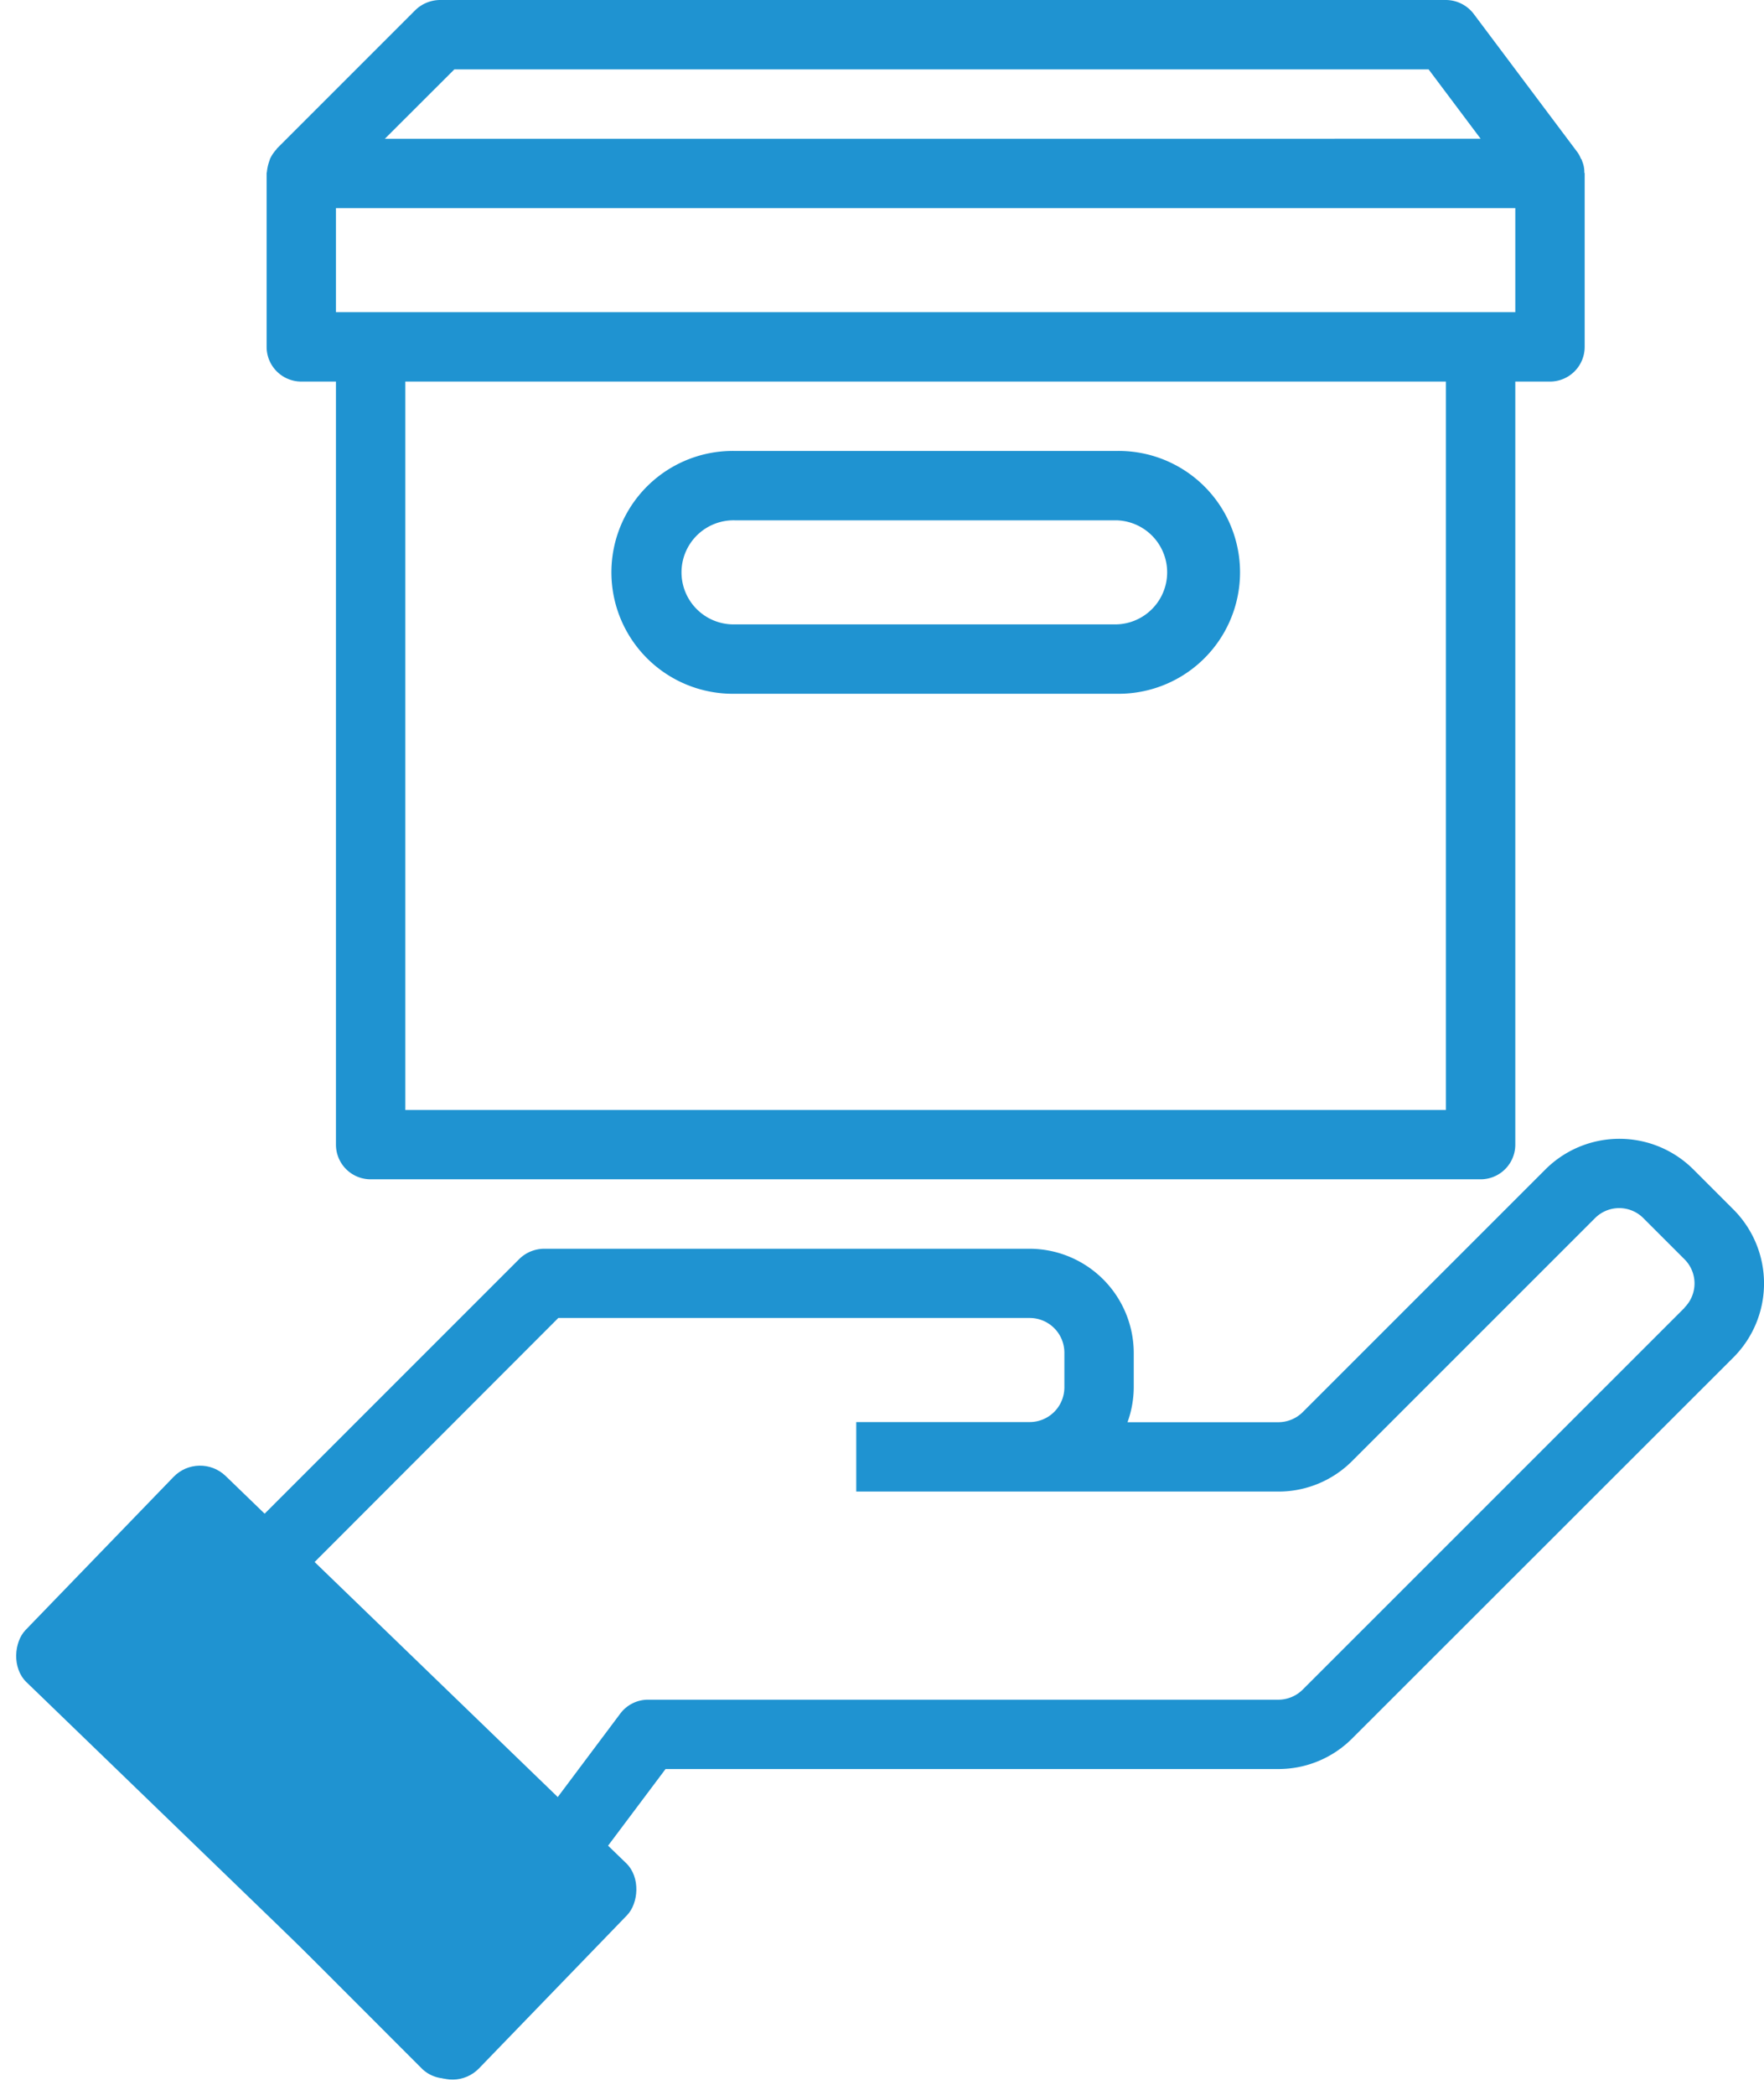 <svg xmlns="http://www.w3.org/2000/svg" width="47.855" height="56.826" viewBox="0 0 47.855 56.826">
  <g id="product_Detail" transform="translate(0 0)">
    <path id="Path_4910" data-name="Path 4910" d="M13.941,12.351h.941v20.7a.941.941,0,0,0,.941.941H45.935a.941.941,0,0,0,.941-.941v-20.7h.941a.941.941,0,0,0,.941-.941V6.705c0-.009-.009-.019-.009-.028a.753.753,0,0,0-.066-.32c0-.028-.019-.038-.028-.056a.861.861,0,0,0-.085-.16L45.747,2.376A.954.954,0,0,0,44.994,2H17.705a.972.972,0,0,0-.668.273L13.273,6.037v.009a1,1,0,0,0-.179.263l-.028.085a1.233,1.233,0,0,0-.056.254c0,.019-.009.038-.009.056V11.41A.941.941,0,0,0,13.941,12.351ZM44.994,32.112H16.764V12.351h28.23Zm-26.9-28.23H44.524l1.412,1.882H16.209ZM14.882,7.646H46.876v2.823H14.882Z" transform="translate(-5.768 -2)" fill="#1f93d1"/>
    <path id="Path_4911" data-name="Path 4911" d="M26.294,21.587H36.645a3.294,3.294,0,1,0,0-6.587H26.294a3.294,3.294,0,1,0,0,6.587Zm0-4.705H36.645a1.412,1.412,0,0,1,0,2.823H26.294a1.412,1.412,0,1,1,0-2.823Z" transform="translate(-6.356 -2.767)" fill="#1f93d1"/>
    <path id="Path_4912" data-name="Path 4912" d="M52.426,36.759l-1.11-1.11a2.84,2.84,0,0,0-3.99,0l-6.587,6.587a.941.941,0,0,1-.668.282H35.977a2.823,2.823,0,0,0,.169-.941v-.941a2.832,2.832,0,0,0-2.823-2.823H20.149a.972.972,0,0,0-.668.273L12.5,45.068l-.32-.32a.949.949,0,0,0-1.336,0l-3.99,3.99a.932.932,0,0,0-.273.668.91.91,0,0,0,.273.659l9.975,9.984a.941.941,0,0,0,.668.273.924.924,0,0,0,.668-.273l3.99-3.99a.932.932,0,0,0,.273-.668.91.91,0,0,0-.273-.659l-.461-.471,1.75-2.334H40.07a2.823,2.823,0,0,0,2-.828L52.426,40.749A2.84,2.84,0,0,0,52.426,36.759ZM17.5,58.054,8.848,49.406v.358l8.648,8.29ZM51.09,39.413,40.738,49.764a.941.941,0,0,1-.668.282h-17.1a.941.941,0,0,0-.753.376l-1.873,2.5L13.835,46.4l6.7-6.709H33.323a.941.941,0,0,1,.941.941v.941a.941.941,0,0,1-.941.941H28.618V44.4H40.07a2.823,2.823,0,0,0,2-.828l6.587-6.587a.926.926,0,0,1,1.317,0l1.11,1.11a.926.926,0,0,1,0,1.317Z" transform="translate(-5.389 -3.937)" fill="#1f93d1"/>
    <rect id="Rectangle_8000" data-name="Rectangle 8000" width="17.11" height="7.777" rx="1" transform="matrix(0.719, 0.695, -0.695, 0.719, 5.403, 39.346)" fill="#1f93d1"/>
  </g>
</svg>
